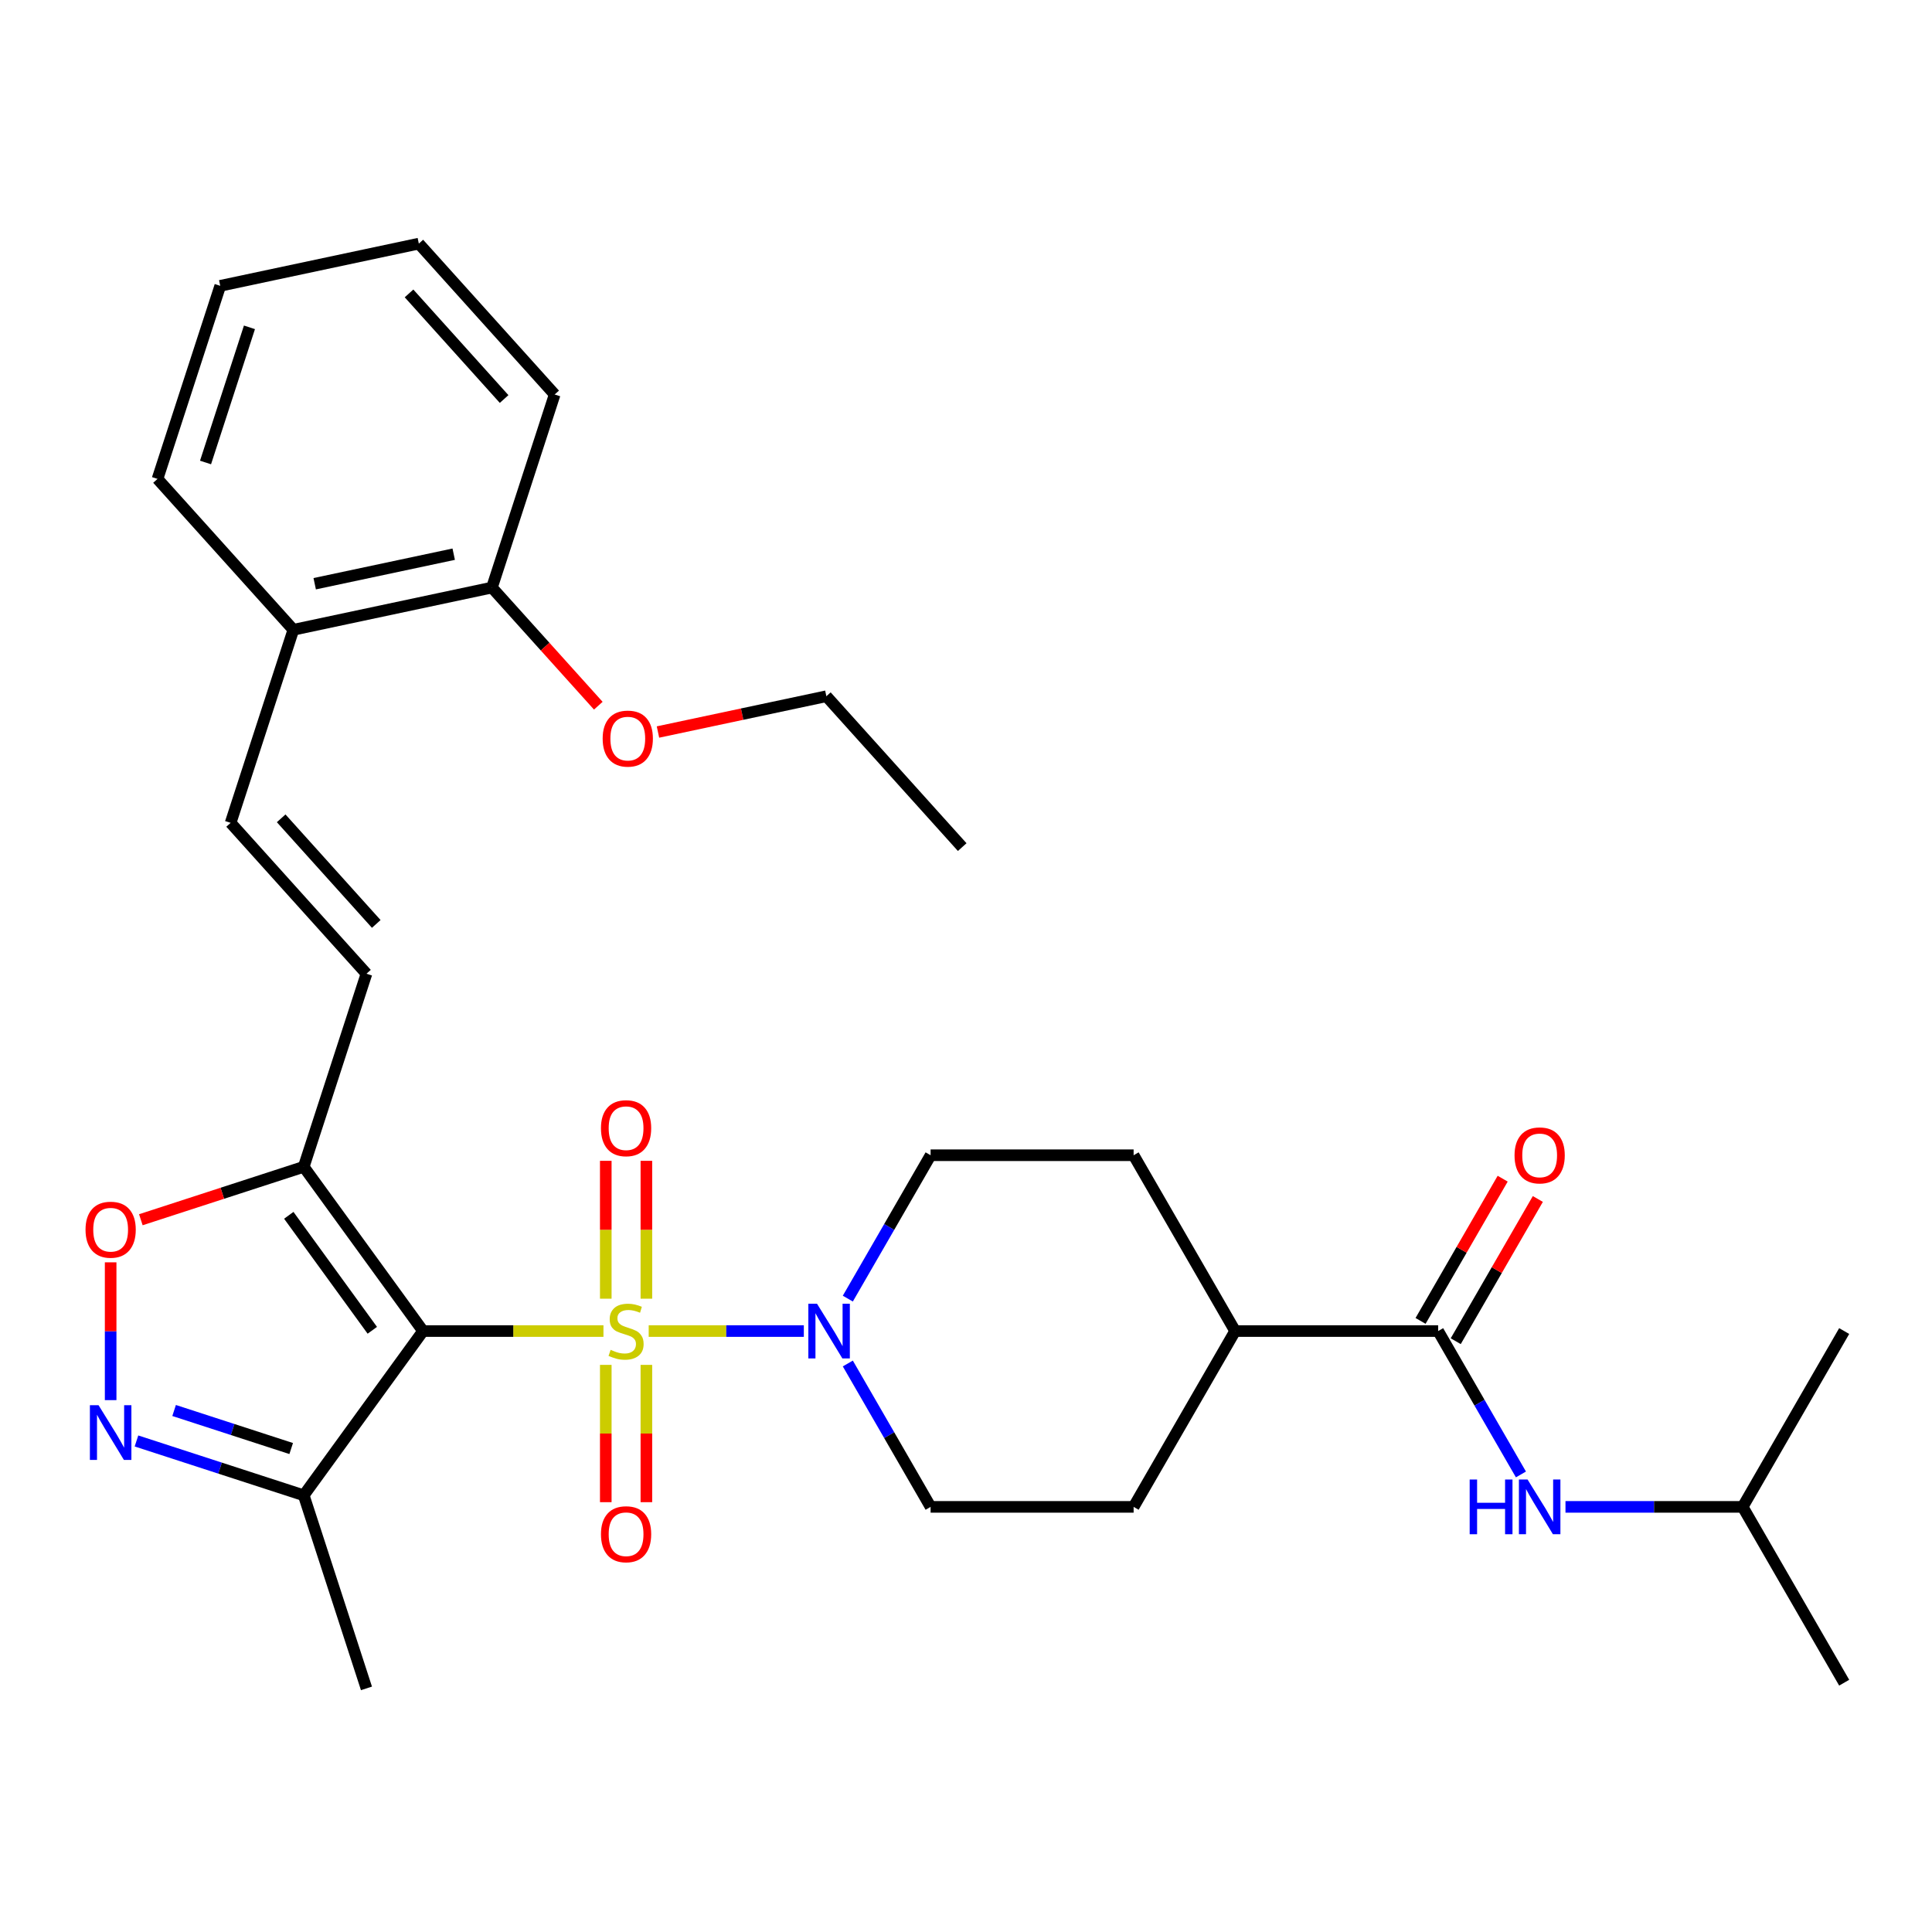 <?xml version='1.0' encoding='iso-8859-1'?>
<svg version='1.1' baseProfile='full'
              xmlns='http://www.w3.org/2000/svg'
                      xmlns:rdkit='http://www.rdkit.org/xml'
                      xmlns:xlink='http://www.w3.org/1999/xlink'
                  xml:space='preserve'
width='1000px' height='1000px' viewBox='0 0 1000 1000'>
<!-- END OF HEADER -->
<rect style='opacity:1.0;fill:#FFFFFF;stroke:none' width='1000' height='1000' x='0' y='0'> </rect>
<path class='bond-0' d='M 312.349,688.953 L 265.662,688.953' style='fill:none;fill-rule:evenodd;stroke:#CCCC00;stroke-width:6px;stroke-linecap:butt;stroke-linejoin:miter;stroke-opacity:1' />
<path class='bond-0' d='M 265.662,688.953 L 218.975,688.953' style='fill:none;fill-rule:evenodd;stroke:#000000;stroke-width:6px;stroke-linecap:butt;stroke-linejoin:miter;stroke-opacity:1' />
<path class='bond-2' d='M 335.763,688.953 L 375.913,688.953' style='fill:none;fill-rule:evenodd;stroke:#CCCC00;stroke-width:6px;stroke-linecap:butt;stroke-linejoin:miter;stroke-opacity:1' />
<path class='bond-2' d='M 375.913,688.953 L 416.063,688.953' style='fill:none;fill-rule:evenodd;stroke:#0000FF;stroke-width:6px;stroke-linecap:butt;stroke-linejoin:miter;stroke-opacity:1' />
<path class='bond-9' d='M 313.548,706.46 L 313.548,741.993' style='fill:none;fill-rule:evenodd;stroke:#CCCC00;stroke-width:6px;stroke-linecap:butt;stroke-linejoin:miter;stroke-opacity:1' />
<path class='bond-9' d='M 313.548,741.993 L 313.548,777.525' style='fill:none;fill-rule:evenodd;stroke:#FF0000;stroke-width:6px;stroke-linecap:butt;stroke-linejoin:miter;stroke-opacity:1' />
<path class='bond-9' d='M 334.564,706.46 L 334.564,741.993' style='fill:none;fill-rule:evenodd;stroke:#CCCC00;stroke-width:6px;stroke-linecap:butt;stroke-linejoin:miter;stroke-opacity:1' />
<path class='bond-9' d='M 334.564,741.993 L 334.564,777.525' style='fill:none;fill-rule:evenodd;stroke:#FF0000;stroke-width:6px;stroke-linecap:butt;stroke-linejoin:miter;stroke-opacity:1' />
<path class='bond-10' d='M 334.564,672.206 L 334.564,636.523' style='fill:none;fill-rule:evenodd;stroke:#CCCC00;stroke-width:6px;stroke-linecap:butt;stroke-linejoin:miter;stroke-opacity:1' />
<path class='bond-10' d='M 334.564,636.523 L 334.564,600.84' style='fill:none;fill-rule:evenodd;stroke:#FF0000;stroke-width:6px;stroke-linecap:butt;stroke-linejoin:miter;stroke-opacity:1' />
<path class='bond-10' d='M 313.548,672.206 L 313.548,636.523' style='fill:none;fill-rule:evenodd;stroke:#CCCC00;stroke-width:6px;stroke-linecap:butt;stroke-linejoin:miter;stroke-opacity:1' />
<path class='bond-10' d='M 313.548,636.523 L 313.548,600.84' style='fill:none;fill-rule:evenodd;stroke:#FF0000;stroke-width:6px;stroke-linecap:butt;stroke-linejoin:miter;stroke-opacity:1' />
<path class='bond-1' d='M 218.975,688.953 L 157.209,603.94' style='fill:none;fill-rule:evenodd;stroke:#000000;stroke-width:6px;stroke-linecap:butt;stroke-linejoin:miter;stroke-opacity:1' />
<path class='bond-1' d='M 192.707,688.554 L 149.472,629.045' style='fill:none;fill-rule:evenodd;stroke:#000000;stroke-width:6px;stroke-linecap:butt;stroke-linejoin:miter;stroke-opacity:1' />
<path class='bond-4' d='M 218.975,688.953 L 157.209,773.966' style='fill:none;fill-rule:evenodd;stroke:#000000;stroke-width:6px;stroke-linecap:butt;stroke-linejoin:miter;stroke-opacity:1' />
<path class='bond-5' d='M 157.209,603.94 L 115.054,617.638' style='fill:none;fill-rule:evenodd;stroke:#000000;stroke-width:6px;stroke-linecap:butt;stroke-linejoin:miter;stroke-opacity:1' />
<path class='bond-5' d='M 115.054,617.638 L 72.898,631.335' style='fill:none;fill-rule:evenodd;stroke:#FF0000;stroke-width:6px;stroke-linecap:butt;stroke-linejoin:miter;stroke-opacity:1' />
<path class='bond-7' d='M 157.209,603.94 L 189.681,504.002' style='fill:none;fill-rule:evenodd;stroke:#000000;stroke-width:6px;stroke-linecap:butt;stroke-linejoin:miter;stroke-opacity:1' />
<path class='bond-13' d='M 438.83,672.166 L 460.254,635.058' style='fill:none;fill-rule:evenodd;stroke:#0000FF;stroke-width:6px;stroke-linecap:butt;stroke-linejoin:miter;stroke-opacity:1' />
<path class='bond-13' d='M 460.254,635.058 L 481.678,597.95' style='fill:none;fill-rule:evenodd;stroke:#000000;stroke-width:6px;stroke-linecap:butt;stroke-linejoin:miter;stroke-opacity:1' />
<path class='bond-14' d='M 438.83,705.74 L 460.254,742.848' style='fill:none;fill-rule:evenodd;stroke:#0000FF;stroke-width:6px;stroke-linecap:butt;stroke-linejoin:miter;stroke-opacity:1' />
<path class='bond-14' d='M 460.254,742.848 L 481.678,779.956' style='fill:none;fill-rule:evenodd;stroke:#000000;stroke-width:6px;stroke-linecap:butt;stroke-linejoin:miter;stroke-opacity:1' />
<path class='bond-3' d='M 70.638,745.837 L 113.924,759.902' style='fill:none;fill-rule:evenodd;stroke:#0000FF;stroke-width:6px;stroke-linecap:butt;stroke-linejoin:miter;stroke-opacity:1' />
<path class='bond-3' d='M 113.924,759.902 L 157.209,773.966' style='fill:none;fill-rule:evenodd;stroke:#000000;stroke-width:6px;stroke-linecap:butt;stroke-linejoin:miter;stroke-opacity:1' />
<path class='bond-3' d='M 90.118,730.069 L 120.418,739.914' style='fill:none;fill-rule:evenodd;stroke:#0000FF;stroke-width:6px;stroke-linecap:butt;stroke-linejoin:miter;stroke-opacity:1' />
<path class='bond-3' d='M 120.418,739.914 L 150.718,749.759' style='fill:none;fill-rule:evenodd;stroke:#000000;stroke-width:6px;stroke-linecap:butt;stroke-linejoin:miter;stroke-opacity:1' />
<path class='bond-32' d='M 57.271,724.707 L 57.271,689.043' style='fill:none;fill-rule:evenodd;stroke:#0000FF;stroke-width:6px;stroke-linecap:butt;stroke-linejoin:miter;stroke-opacity:1' />
<path class='bond-32' d='M 57.271,689.043 L 57.271,653.38' style='fill:none;fill-rule:evenodd;stroke:#FF0000;stroke-width:6px;stroke-linecap:butt;stroke-linejoin:miter;stroke-opacity:1' />
<path class='bond-22' d='M 157.209,773.966 L 189.681,873.904' style='fill:none;fill-rule:evenodd;stroke:#000000;stroke-width:6px;stroke-linecap:butt;stroke-linejoin:miter;stroke-opacity:1' />
<path class='bond-6' d='M 744.382,688.953 L 639.301,688.953' style='fill:none;fill-rule:evenodd;stroke:#000000;stroke-width:6px;stroke-linecap:butt;stroke-linejoin:miter;stroke-opacity:1' />
<path class='bond-11' d='M 744.382,688.953 L 765.807,726.061' style='fill:none;fill-rule:evenodd;stroke:#000000;stroke-width:6px;stroke-linecap:butt;stroke-linejoin:miter;stroke-opacity:1' />
<path class='bond-11' d='M 765.807,726.061 L 787.231,763.169' style='fill:none;fill-rule:evenodd;stroke:#0000FF;stroke-width:6px;stroke-linecap:butt;stroke-linejoin:miter;stroke-opacity:1' />
<path class='bond-16' d='M 753.483,694.207 L 774.734,657.399' style='fill:none;fill-rule:evenodd;stroke:#000000;stroke-width:6px;stroke-linecap:butt;stroke-linejoin:miter;stroke-opacity:1' />
<path class='bond-16' d='M 774.734,657.399 L 795.985,620.591' style='fill:none;fill-rule:evenodd;stroke:#FF0000;stroke-width:6px;stroke-linecap:butt;stroke-linejoin:miter;stroke-opacity:1' />
<path class='bond-16' d='M 735.282,683.699 L 756.533,646.891' style='fill:none;fill-rule:evenodd;stroke:#000000;stroke-width:6px;stroke-linecap:butt;stroke-linejoin:miter;stroke-opacity:1' />
<path class='bond-16' d='M 756.533,646.891 L 777.784,610.083' style='fill:none;fill-rule:evenodd;stroke:#FF0000;stroke-width:6px;stroke-linecap:butt;stroke-linejoin:miter;stroke-opacity:1' />
<path class='bond-8' d='M 189.681,504.002 L 119.368,425.911' style='fill:none;fill-rule:evenodd;stroke:#000000;stroke-width:6px;stroke-linecap:butt;stroke-linejoin:miter;stroke-opacity:1' />
<path class='bond-8' d='M 194.752,478.226 L 145.533,423.562' style='fill:none;fill-rule:evenodd;stroke:#000000;stroke-width:6px;stroke-linecap:butt;stroke-linejoin:miter;stroke-opacity:1' />
<path class='bond-15' d='M 119.368,425.911 L 151.84,325.973' style='fill:none;fill-rule:evenodd;stroke:#000000;stroke-width:6px;stroke-linecap:butt;stroke-linejoin:miter;stroke-opacity:1' />
<path class='bond-21' d='M 810.29,779.956 L 856.147,779.956' style='fill:none;fill-rule:evenodd;stroke:#0000FF;stroke-width:6px;stroke-linecap:butt;stroke-linejoin:miter;stroke-opacity:1' />
<path class='bond-21' d='M 856.147,779.956 L 902.005,779.956' style='fill:none;fill-rule:evenodd;stroke:#000000;stroke-width:6px;stroke-linecap:butt;stroke-linejoin:miter;stroke-opacity:1' />
<path class='bond-12' d='M 639.301,688.953 L 586.76,779.956' style='fill:none;fill-rule:evenodd;stroke:#000000;stroke-width:6px;stroke-linecap:butt;stroke-linejoin:miter;stroke-opacity:1' />
<path class='bond-31' d='M 639.301,688.953 L 586.76,597.95' style='fill:none;fill-rule:evenodd;stroke:#000000;stroke-width:6px;stroke-linecap:butt;stroke-linejoin:miter;stroke-opacity:1' />
<path class='bond-18' d='M 481.678,597.95 L 586.76,597.95' style='fill:none;fill-rule:evenodd;stroke:#000000;stroke-width:6px;stroke-linecap:butt;stroke-linejoin:miter;stroke-opacity:1' />
<path class='bond-19' d='M 481.678,779.956 L 586.76,779.956' style='fill:none;fill-rule:evenodd;stroke:#000000;stroke-width:6px;stroke-linecap:butt;stroke-linejoin:miter;stroke-opacity:1' />
<path class='bond-17' d='M 151.84,325.973 L 254.625,304.125' style='fill:none;fill-rule:evenodd;stroke:#000000;stroke-width:6px;stroke-linecap:butt;stroke-linejoin:miter;stroke-opacity:1' />
<path class='bond-17' d='M 162.888,302.138 L 234.838,286.845' style='fill:none;fill-rule:evenodd;stroke:#000000;stroke-width:6px;stroke-linecap:butt;stroke-linejoin:miter;stroke-opacity:1' />
<path class='bond-23' d='M 151.84,325.973 L 81.527,247.882' style='fill:none;fill-rule:evenodd;stroke:#000000;stroke-width:6px;stroke-linecap:butt;stroke-linejoin:miter;stroke-opacity:1' />
<path class='bond-20' d='M 254.625,304.125 L 282.152,334.697' style='fill:none;fill-rule:evenodd;stroke:#000000;stroke-width:6px;stroke-linecap:butt;stroke-linejoin:miter;stroke-opacity:1' />
<path class='bond-20' d='M 282.152,334.697 L 309.679,365.269' style='fill:none;fill-rule:evenodd;stroke:#FF0000;stroke-width:6px;stroke-linecap:butt;stroke-linejoin:miter;stroke-opacity:1' />
<path class='bond-24' d='M 254.625,304.125 L 287.097,204.186' style='fill:none;fill-rule:evenodd;stroke:#000000;stroke-width:6px;stroke-linecap:butt;stroke-linejoin:miter;stroke-opacity:1' />
<path class='bond-25' d='M 340.566,378.894 L 384.145,369.631' style='fill:none;fill-rule:evenodd;stroke:#FF0000;stroke-width:6px;stroke-linecap:butt;stroke-linejoin:miter;stroke-opacity:1' />
<path class='bond-25' d='M 384.145,369.631 L 427.724,360.368' style='fill:none;fill-rule:evenodd;stroke:#000000;stroke-width:6px;stroke-linecap:butt;stroke-linejoin:miter;stroke-opacity:1' />
<path class='bond-26' d='M 902.005,779.956 L 954.545,870.96' style='fill:none;fill-rule:evenodd;stroke:#000000;stroke-width:6px;stroke-linecap:butt;stroke-linejoin:miter;stroke-opacity:1' />
<path class='bond-27' d='M 902.005,779.956 L 954.545,688.953' style='fill:none;fill-rule:evenodd;stroke:#000000;stroke-width:6px;stroke-linecap:butt;stroke-linejoin:miter;stroke-opacity:1' />
<path class='bond-29' d='M 81.527,247.882 L 113.999,147.943' style='fill:none;fill-rule:evenodd;stroke:#000000;stroke-width:6px;stroke-linecap:butt;stroke-linejoin:miter;stroke-opacity:1' />
<path class='bond-29' d='M 106.385,239.385 L 129.116,169.428' style='fill:none;fill-rule:evenodd;stroke:#000000;stroke-width:6px;stroke-linecap:butt;stroke-linejoin:miter;stroke-opacity:1' />
<path class='bond-33' d='M 287.097,204.186 L 216.784,126.096' style='fill:none;fill-rule:evenodd;stroke:#000000;stroke-width:6px;stroke-linecap:butt;stroke-linejoin:miter;stroke-opacity:1' />
<path class='bond-33' d='M 260.932,206.535 L 211.713,151.872' style='fill:none;fill-rule:evenodd;stroke:#000000;stroke-width:6px;stroke-linecap:butt;stroke-linejoin:miter;stroke-opacity:1' />
<path class='bond-28' d='M 427.724,360.368 L 498.037,438.459' style='fill:none;fill-rule:evenodd;stroke:#000000;stroke-width:6px;stroke-linecap:butt;stroke-linejoin:miter;stroke-opacity:1' />
<path class='bond-30' d='M 113.999,147.943 L 216.784,126.096' style='fill:none;fill-rule:evenodd;stroke:#000000;stroke-width:6px;stroke-linecap:butt;stroke-linejoin:miter;stroke-opacity:1' />
<path  class='atom-0' d='M 316.056 698.673
Q 316.376 698.793, 317.696 699.353
Q 319.016 699.913, 320.456 700.273
Q 321.936 700.593, 323.376 700.593
Q 326.056 700.593, 327.616 699.313
Q 329.176 697.993, 329.176 695.713
Q 329.176 694.153, 328.376 693.193
Q 327.616 692.233, 326.416 691.713
Q 325.216 691.193, 323.216 690.593
Q 320.696 689.833, 319.176 689.113
Q 317.696 688.393, 316.616 686.873
Q 315.576 685.353, 315.576 682.793
Q 315.576 679.233, 317.976 677.033
Q 320.416 674.833, 325.216 674.833
Q 328.496 674.833, 332.216 676.393
L 331.296 679.473
Q 327.896 678.073, 325.336 678.073
Q 322.576 678.073, 321.056 679.233
Q 319.536 680.353, 319.576 682.313
Q 319.576 683.833, 320.336 684.753
Q 321.136 685.673, 322.256 686.193
Q 323.416 686.713, 325.336 687.313
Q 327.896 688.113, 329.416 688.913
Q 330.936 689.713, 332.016 691.353
Q 333.136 692.953, 333.136 695.713
Q 333.136 699.633, 330.496 701.753
Q 327.896 703.833, 323.536 703.833
Q 321.016 703.833, 319.096 703.273
Q 317.216 702.753, 314.976 701.833
L 316.056 698.673
' fill='#CCCC00'/>
<path  class='atom-3' d='M 422.878 674.793
L 432.158 689.793
Q 433.078 691.273, 434.558 693.953
Q 436.038 696.633, 436.118 696.793
L 436.118 674.793
L 439.878 674.793
L 439.878 703.113
L 435.998 703.113
L 426.038 686.713
Q 424.878 684.793, 423.638 682.593
Q 422.438 680.393, 422.078 679.713
L 422.078 703.113
L 418.398 703.113
L 418.398 674.793
L 422.878 674.793
' fill='#0000FF'/>
<path  class='atom-4' d='M 51.011 727.334
L 60.291 742.334
Q 61.211 743.814, 62.691 746.494
Q 64.171 749.174, 64.251 749.334
L 64.251 727.334
L 68.011 727.334
L 68.011 755.654
L 64.131 755.654
L 54.171 739.254
Q 53.011 737.334, 51.771 735.134
Q 50.571 732.934, 50.211 732.254
L 50.211 755.654
L 46.531 755.654
L 46.531 727.334
L 51.011 727.334
' fill='#0000FF'/>
<path  class='atom-6' d='M 44.271 636.492
Q 44.271 629.692, 47.631 625.892
Q 50.991 622.092, 57.271 622.092
Q 63.551 622.092, 66.911 625.892
Q 70.271 629.692, 70.271 636.492
Q 70.271 643.372, 66.871 647.292
Q 63.471 651.172, 57.271 651.172
Q 51.031 651.172, 47.631 647.292
Q 44.271 643.412, 44.271 636.492
M 57.271 647.972
Q 61.591 647.972, 63.911 645.092
Q 66.271 642.172, 66.271 636.492
Q 66.271 630.932, 63.911 628.132
Q 61.591 625.292, 57.271 625.292
Q 52.951 625.292, 50.591 628.092
Q 48.271 630.892, 48.271 636.492
Q 48.271 642.212, 50.591 645.092
Q 52.951 647.972, 57.271 647.972
' fill='#FF0000'/>
<path  class='atom-10' d='M 311.056 794.115
Q 311.056 787.315, 314.416 783.515
Q 317.776 779.715, 324.056 779.715
Q 330.336 779.715, 333.696 783.515
Q 337.056 787.315, 337.056 794.115
Q 337.056 800.995, 333.656 804.915
Q 330.256 808.795, 324.056 808.795
Q 317.816 808.795, 314.416 804.915
Q 311.056 801.035, 311.056 794.115
M 324.056 805.595
Q 328.376 805.595, 330.696 802.715
Q 333.056 799.795, 333.056 794.115
Q 333.056 788.555, 330.696 785.755
Q 328.376 782.915, 324.056 782.915
Q 319.736 782.915, 317.376 785.715
Q 315.056 788.515, 315.056 794.115
Q 315.056 799.835, 317.376 802.715
Q 319.736 805.595, 324.056 805.595
' fill='#FF0000'/>
<path  class='atom-11' d='M 311.056 583.952
Q 311.056 577.152, 314.416 573.352
Q 317.776 569.552, 324.056 569.552
Q 330.336 569.552, 333.696 573.352
Q 337.056 577.152, 337.056 583.952
Q 337.056 590.832, 333.656 594.752
Q 330.256 598.632, 324.056 598.632
Q 317.816 598.632, 314.416 594.752
Q 311.056 590.872, 311.056 583.952
M 324.056 595.432
Q 328.376 595.432, 330.696 592.552
Q 333.056 589.632, 333.056 583.952
Q 333.056 578.392, 330.696 575.592
Q 328.376 572.752, 324.056 572.752
Q 319.736 572.752, 317.376 575.552
Q 315.056 578.352, 315.056 583.952
Q 315.056 589.672, 317.376 592.552
Q 319.736 595.432, 324.056 595.432
' fill='#FF0000'/>
<path  class='atom-12' d='M 760.703 765.796
L 764.543 765.796
L 764.543 777.836
L 779.023 777.836
L 779.023 765.796
L 782.863 765.796
L 782.863 794.116
L 779.023 794.116
L 779.023 781.036
L 764.543 781.036
L 764.543 794.116
L 760.703 794.116
L 760.703 765.796
' fill='#0000FF'/>
<path  class='atom-12' d='M 790.663 765.796
L 799.943 780.796
Q 800.863 782.276, 802.343 784.956
Q 803.823 787.636, 803.903 787.796
L 803.903 765.796
L 807.663 765.796
L 807.663 794.116
L 803.783 794.116
L 793.823 777.716
Q 792.663 775.796, 791.423 773.596
Q 790.223 771.396, 789.863 770.716
L 789.863 794.116
L 786.183 794.116
L 786.183 765.796
L 790.663 765.796
' fill='#0000FF'/>
<path  class='atom-17' d='M 783.923 598.03
Q 783.923 591.23, 787.283 587.43
Q 790.643 583.63, 796.923 583.63
Q 803.203 583.63, 806.563 587.43
Q 809.923 591.23, 809.923 598.03
Q 809.923 604.91, 806.523 608.83
Q 803.123 612.71, 796.923 612.71
Q 790.683 612.71, 787.283 608.83
Q 783.923 604.95, 783.923 598.03
M 796.923 609.51
Q 801.243 609.51, 803.563 606.63
Q 805.923 603.71, 805.923 598.03
Q 805.923 592.47, 803.563 589.67
Q 801.243 586.83, 796.923 586.83
Q 792.603 586.83, 790.243 589.63
Q 787.923 592.43, 787.923 598.03
Q 787.923 603.75, 790.243 606.63
Q 792.603 609.51, 796.923 609.51
' fill='#FF0000'/>
<path  class='atom-21' d='M 311.938 382.296
Q 311.938 375.496, 315.298 371.696
Q 318.658 367.896, 324.938 367.896
Q 331.218 367.896, 334.578 371.696
Q 337.938 375.496, 337.938 382.296
Q 337.938 389.176, 334.538 393.096
Q 331.138 396.976, 324.938 396.976
Q 318.698 396.976, 315.298 393.096
Q 311.938 389.216, 311.938 382.296
M 324.938 393.776
Q 329.258 393.776, 331.578 390.896
Q 333.938 387.976, 333.938 382.296
Q 333.938 376.736, 331.578 373.936
Q 329.258 371.096, 324.938 371.096
Q 320.618 371.096, 318.258 373.896
Q 315.938 376.696, 315.938 382.296
Q 315.938 388.016, 318.258 390.896
Q 320.618 393.776, 324.938 393.776
' fill='#FF0000'/>
</svg>
